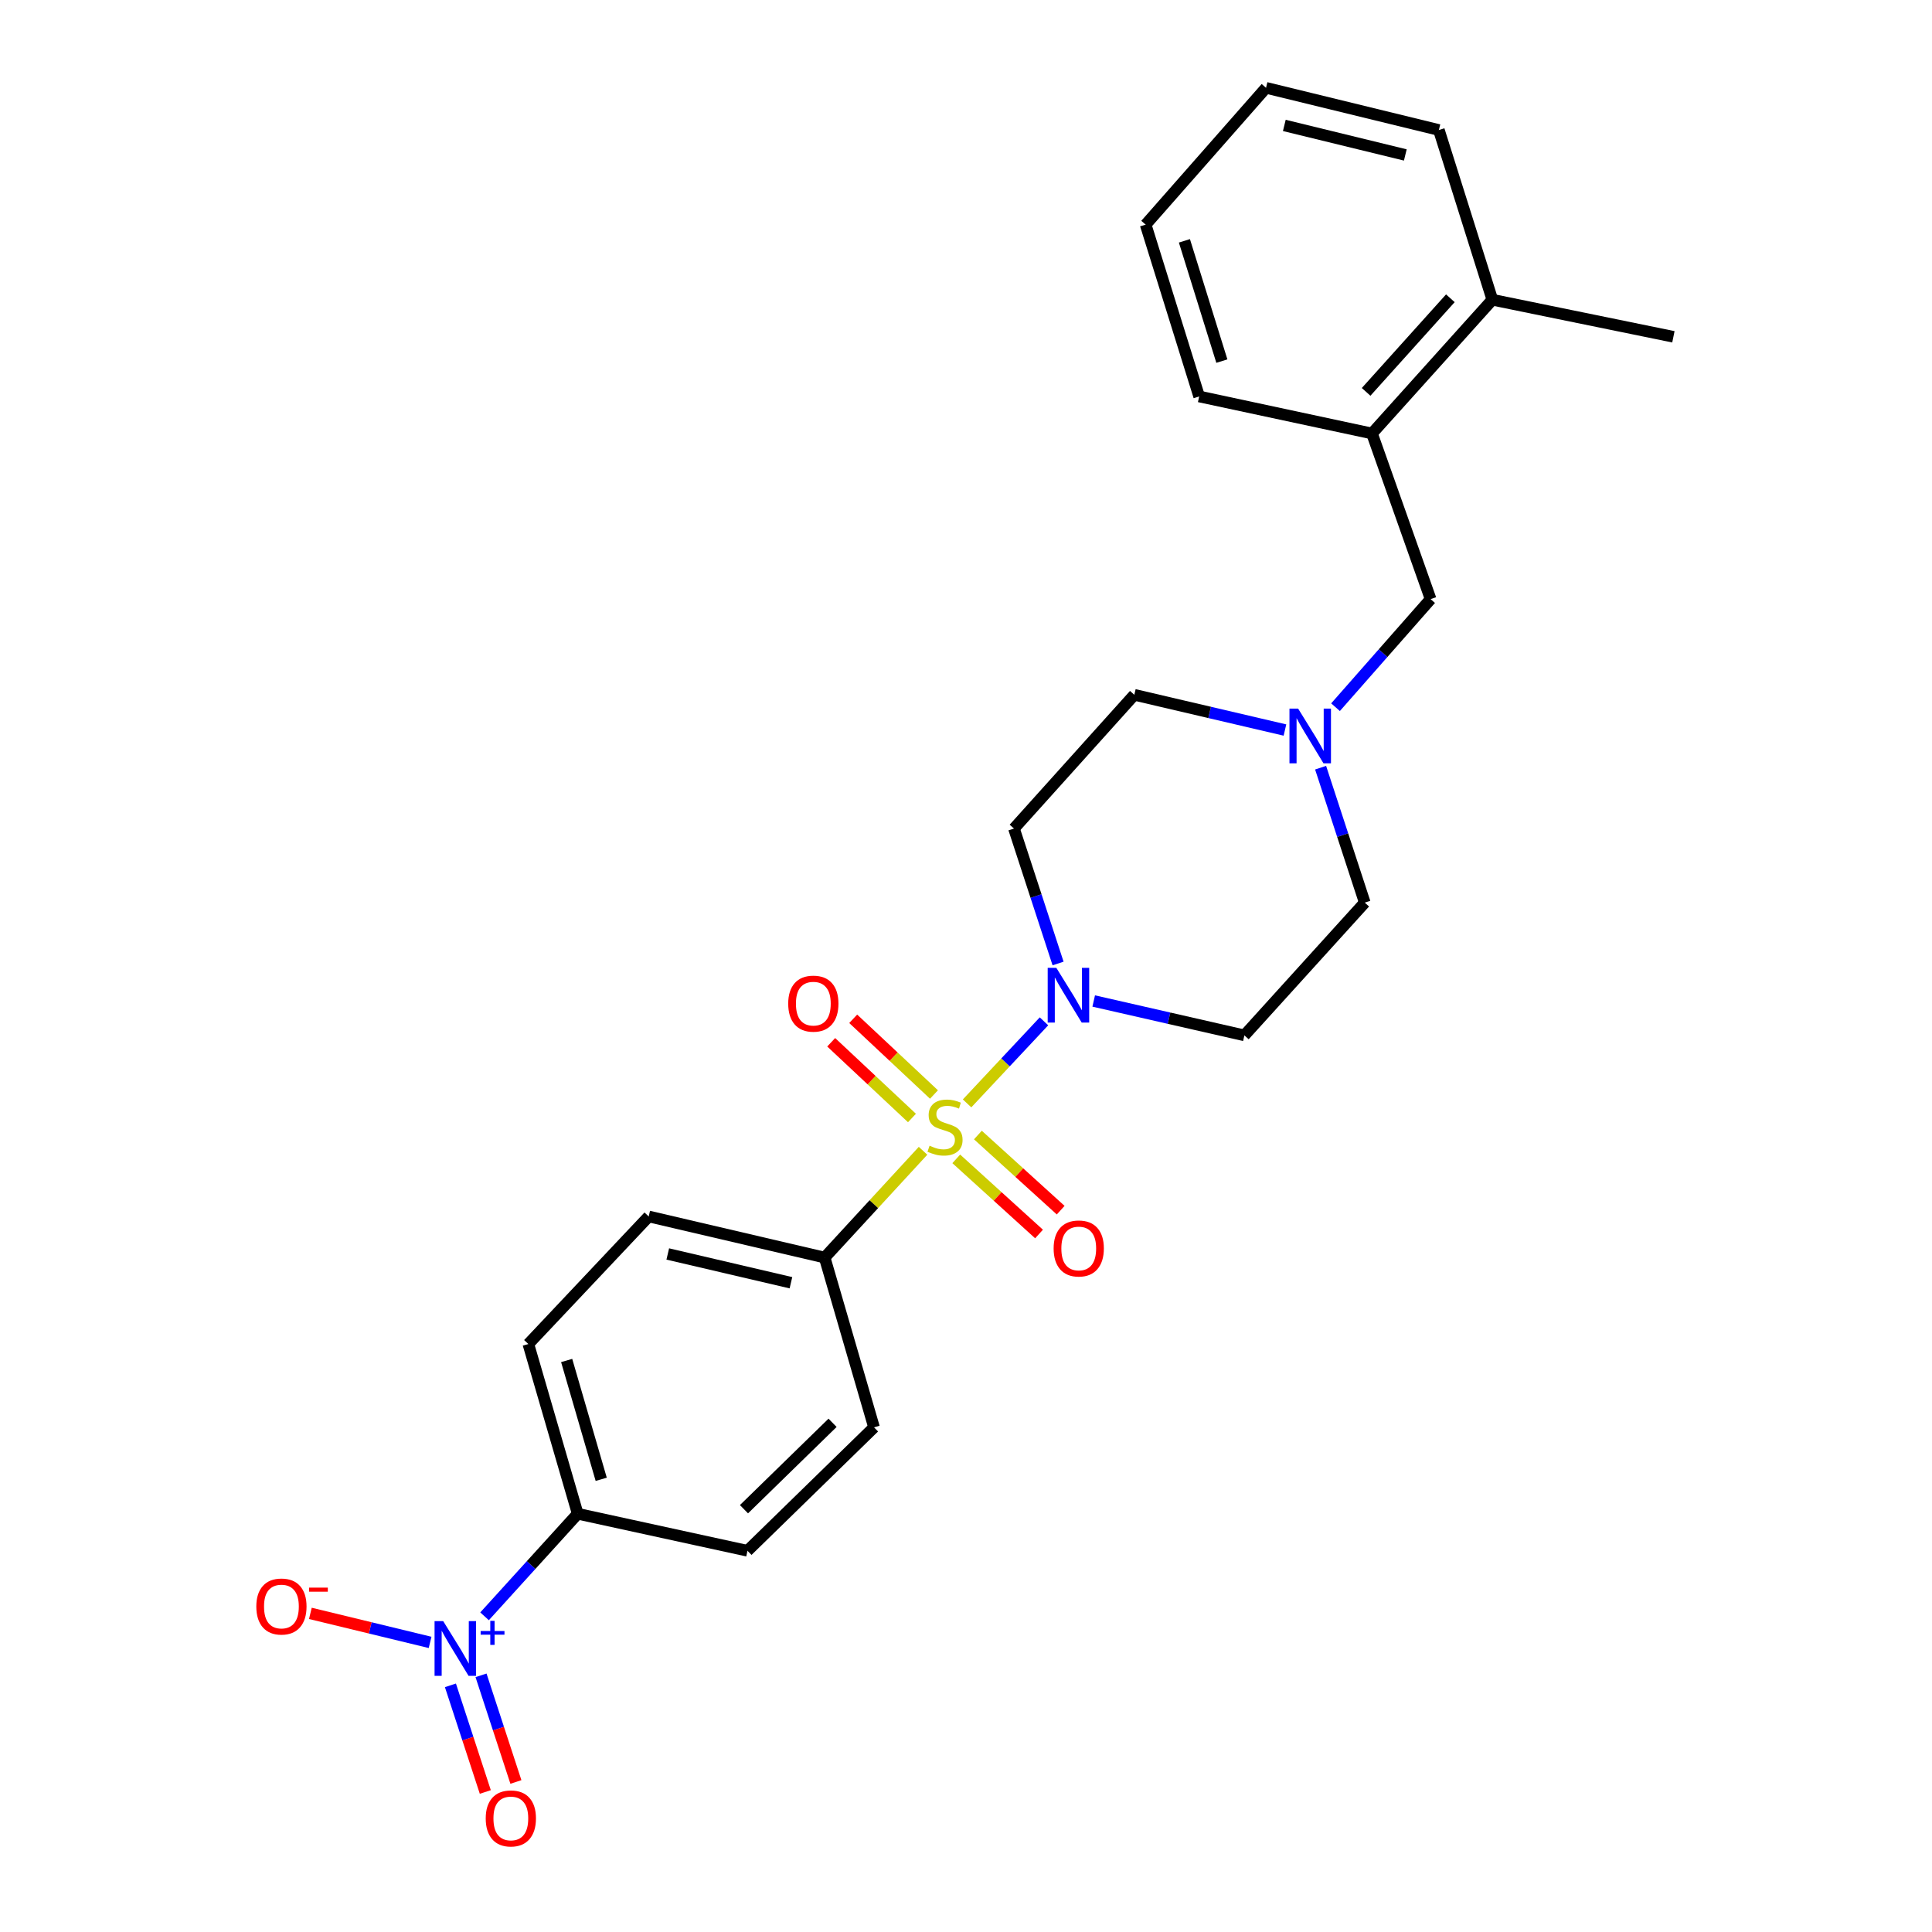 <?xml version='1.0' encoding='iso-8859-1'?>
<svg version='1.1' baseProfile='full'
              xmlns='http://www.w3.org/2000/svg'
                      xmlns:rdkit='http://www.rdkit.org/xml'
                      xmlns:xlink='http://www.w3.org/1999/xlink'
                  xml:space='preserve'
width='1000px' height='1000px' viewBox='0 0 1000 1000'>
<!-- END OF HEADER -->
<rect style='opacity:1.0;fill:#FFFFFF;stroke:none' width='1000' height='1000' x='0' y='0'> </rect>
<path class='bond-0' d='M 500.559,571.114 L 520.463,549.875' style='fill:none;fill-rule:evenodd;stroke:#CCCC00;stroke-width:6px;stroke-linecap:butt;stroke-linejoin:miter;stroke-opacity:1' />
<path class='bond-0' d='M 520.463,549.875 L 540.366,528.636' style='fill:none;fill-rule:evenodd;stroke:#0000FF;stroke-width:6px;stroke-linecap:butt;stroke-linejoin:miter;stroke-opacity:1' />
<path class='bond-2' d='M 477.765,595.644 L 452.301,623.28' style='fill:none;fill-rule:evenodd;stroke:#CCCC00;stroke-width:6px;stroke-linecap:butt;stroke-linejoin:miter;stroke-opacity:1' />
<path class='bond-2' d='M 452.301,623.28 L 426.837,650.915' style='fill:none;fill-rule:evenodd;stroke:#000000;stroke-width:6px;stroke-linecap:butt;stroke-linejoin:miter;stroke-opacity:1' />
<path class='bond-4' d='M 483.426,566.516 L 462.523,546.921' style='fill:none;fill-rule:evenodd;stroke:#CCCC00;stroke-width:6px;stroke-linecap:butt;stroke-linejoin:miter;stroke-opacity:1' />
<path class='bond-4' d='M 462.523,546.921 L 441.62,527.327' style='fill:none;fill-rule:evenodd;stroke:#FF0000;stroke-width:6px;stroke-linecap:butt;stroke-linejoin:miter;stroke-opacity:1' />
<path class='bond-4' d='M 472.031,578.672 L 451.128,559.078' style='fill:none;fill-rule:evenodd;stroke:#CCCC00;stroke-width:6px;stroke-linecap:butt;stroke-linejoin:miter;stroke-opacity:1' />
<path class='bond-4' d='M 451.128,559.078 L 430.225,539.483' style='fill:none;fill-rule:evenodd;stroke:#FF0000;stroke-width:6px;stroke-linecap:butt;stroke-linejoin:miter;stroke-opacity:1' />
<path class='bond-5' d='M 494.961,599.827 L 516.383,619.272' style='fill:none;fill-rule:evenodd;stroke:#CCCC00;stroke-width:6px;stroke-linecap:butt;stroke-linejoin:miter;stroke-opacity:1' />
<path class='bond-5' d='M 516.383,619.272 L 537.805,638.717' style='fill:none;fill-rule:evenodd;stroke:#FF0000;stroke-width:6px;stroke-linecap:butt;stroke-linejoin:miter;stroke-opacity:1' />
<path class='bond-5' d='M 506.16,587.49 L 527.582,606.935' style='fill:none;fill-rule:evenodd;stroke:#CCCC00;stroke-width:6px;stroke-linecap:butt;stroke-linejoin:miter;stroke-opacity:1' />
<path class='bond-5' d='M 527.582,606.935 L 549.004,626.38' style='fill:none;fill-rule:evenodd;stroke:#FF0000;stroke-width:6px;stroke-linecap:butt;stroke-linejoin:miter;stroke-opacity:1' />
<path class='bond-7' d='M 566.099,518.113 L 605.095,527.011' style='fill:none;fill-rule:evenodd;stroke:#0000FF;stroke-width:6px;stroke-linecap:butt;stroke-linejoin:miter;stroke-opacity:1' />
<path class='bond-7' d='M 605.095,527.011 L 644.091,535.91' style='fill:none;fill-rule:evenodd;stroke:#000000;stroke-width:6px;stroke-linecap:butt;stroke-linejoin:miter;stroke-opacity:1' />
<path class='bond-8' d='M 547.655,498.7 L 536.242,463.778' style='fill:none;fill-rule:evenodd;stroke:#0000FF;stroke-width:6px;stroke-linecap:butt;stroke-linejoin:miter;stroke-opacity:1' />
<path class='bond-8' d='M 536.242,463.778 L 524.828,428.857' style='fill:none;fill-rule:evenodd;stroke:#000000;stroke-width:6px;stroke-linecap:butt;stroke-linejoin:miter;stroke-opacity:1' />
<path class='bond-1' d='M 250.805,836.601 L 274.913,810.059' style='fill:none;fill-rule:evenodd;stroke:#0000FF;stroke-width:6px;stroke-linecap:butt;stroke-linejoin:miter;stroke-opacity:1' />
<path class='bond-1' d='M 274.913,810.059 L 299.021,783.517' style='fill:none;fill-rule:evenodd;stroke:#000000;stroke-width:6px;stroke-linecap:butt;stroke-linejoin:miter;stroke-opacity:1' />
<path class='bond-9' d='M 222.613,850.101 L 191.629,842.59' style='fill:none;fill-rule:evenodd;stroke:#0000FF;stroke-width:6px;stroke-linecap:butt;stroke-linejoin:miter;stroke-opacity:1' />
<path class='bond-9' d='M 191.629,842.59 L 160.645,835.079' style='fill:none;fill-rule:evenodd;stroke:#FF0000;stroke-width:6px;stroke-linecap:butt;stroke-linejoin:miter;stroke-opacity:1' />
<path class='bond-11' d='M 233.138,872.327 L 242.166,899.925' style='fill:none;fill-rule:evenodd;stroke:#0000FF;stroke-width:6px;stroke-linecap:butt;stroke-linejoin:miter;stroke-opacity:1' />
<path class='bond-11' d='M 242.166,899.925 L 251.194,927.522' style='fill:none;fill-rule:evenodd;stroke:#FF0000;stroke-width:6px;stroke-linecap:butt;stroke-linejoin:miter;stroke-opacity:1' />
<path class='bond-11' d='M 248.975,867.147 L 258.002,894.744' style='fill:none;fill-rule:evenodd;stroke:#0000FF;stroke-width:6px;stroke-linecap:butt;stroke-linejoin:miter;stroke-opacity:1' />
<path class='bond-11' d='M 258.002,894.744 L 267.03,922.342' style='fill:none;fill-rule:evenodd;stroke:#FF0000;stroke-width:6px;stroke-linecap:butt;stroke-linejoin:miter;stroke-opacity:1' />
<path class='bond-13' d='M 426.837,650.915 L 452.395,738.789' style='fill:none;fill-rule:evenodd;stroke:#000000;stroke-width:6px;stroke-linecap:butt;stroke-linejoin:miter;stroke-opacity:1' />
<path class='bond-14' d='M 426.837,650.915 L 335.77,629.634' style='fill:none;fill-rule:evenodd;stroke:#000000;stroke-width:6px;stroke-linecap:butt;stroke-linejoin:miter;stroke-opacity:1' />
<path class='bond-14' d='M 409.386,663.948 L 345.639,649.051' style='fill:none;fill-rule:evenodd;stroke:#000000;stroke-width:6px;stroke-linecap:butt;stroke-linejoin:miter;stroke-opacity:1' />
<path class='bond-3' d='M 665.088,377.866 L 626.102,368.746' style='fill:none;fill-rule:evenodd;stroke:#0000FF;stroke-width:6px;stroke-linecap:butt;stroke-linejoin:miter;stroke-opacity:1' />
<path class='bond-3' d='M 626.102,368.746 L 587.117,359.626' style='fill:none;fill-rule:evenodd;stroke:#000000;stroke-width:6px;stroke-linecap:butt;stroke-linejoin:miter;stroke-opacity:1' />
<path class='bond-12' d='M 691.264,366.043 L 715.877,338.078' style='fill:none;fill-rule:evenodd;stroke:#0000FF;stroke-width:6px;stroke-linecap:butt;stroke-linejoin:miter;stroke-opacity:1' />
<path class='bond-12' d='M 715.877,338.078 L 740.49,310.112' style='fill:none;fill-rule:evenodd;stroke:#000000;stroke-width:6px;stroke-linecap:butt;stroke-linejoin:miter;stroke-opacity:1' />
<path class='bond-26' d='M 683.542,397.355 L 694.97,432.272' style='fill:none;fill-rule:evenodd;stroke:#0000FF;stroke-width:6px;stroke-linecap:butt;stroke-linejoin:miter;stroke-opacity:1' />
<path class='bond-26' d='M 694.97,432.272 L 706.398,467.189' style='fill:none;fill-rule:evenodd;stroke:#000000;stroke-width:6px;stroke-linecap:butt;stroke-linejoin:miter;stroke-opacity:1' />
<path class='bond-6' d='M 299.021,783.517 L 273.473,695.662' style='fill:none;fill-rule:evenodd;stroke:#000000;stroke-width:6px;stroke-linecap:butt;stroke-linejoin:miter;stroke-opacity:1' />
<path class='bond-6' d='M 311.188,765.686 L 293.304,704.187' style='fill:none;fill-rule:evenodd;stroke:#000000;stroke-width:6px;stroke-linecap:butt;stroke-linejoin:miter;stroke-opacity:1' />
<path class='bond-25' d='M 299.021,783.517 L 386.895,802.678' style='fill:none;fill-rule:evenodd;stroke:#000000;stroke-width:6px;stroke-linecap:butt;stroke-linejoin:miter;stroke-opacity:1' />
<path class='bond-18' d='M 644.091,535.91 L 706.398,467.189' style='fill:none;fill-rule:evenodd;stroke:#000000;stroke-width:6px;stroke-linecap:butt;stroke-linejoin:miter;stroke-opacity:1' />
<path class='bond-19' d='M 524.828,428.857 L 587.117,359.626' style='fill:none;fill-rule:evenodd;stroke:#000000;stroke-width:6px;stroke-linecap:butt;stroke-linejoin:miter;stroke-opacity:1' />
<path class='bond-10' d='M 710.138,224.368 L 740.49,310.112' style='fill:none;fill-rule:evenodd;stroke:#000000;stroke-width:6px;stroke-linecap:butt;stroke-linejoin:miter;stroke-opacity:1' />
<path class='bond-17' d='M 710.138,224.368 L 772.435,155.146' style='fill:none;fill-rule:evenodd;stroke:#000000;stroke-width:6px;stroke-linecap:butt;stroke-linejoin:miter;stroke-opacity:1' />
<path class='bond-17' d='M 707.097,202.838 L 750.706,154.383' style='fill:none;fill-rule:evenodd;stroke:#000000;stroke-width:6px;stroke-linecap:butt;stroke-linejoin:miter;stroke-opacity:1' />
<path class='bond-20' d='M 710.138,224.368 L 620.681,205.206' style='fill:none;fill-rule:evenodd;stroke:#000000;stroke-width:6px;stroke-linecap:butt;stroke-linejoin:miter;stroke-opacity:1' />
<path class='bond-15' d='M 452.395,738.789 L 386.895,802.678' style='fill:none;fill-rule:evenodd;stroke:#000000;stroke-width:6px;stroke-linecap:butt;stroke-linejoin:miter;stroke-opacity:1' />
<path class='bond-15' d='M 430.936,736.444 L 385.086,781.167' style='fill:none;fill-rule:evenodd;stroke:#000000;stroke-width:6px;stroke-linecap:butt;stroke-linejoin:miter;stroke-opacity:1' />
<path class='bond-16' d='M 335.77,629.634 L 273.473,695.662' style='fill:none;fill-rule:evenodd;stroke:#000000;stroke-width:6px;stroke-linecap:butt;stroke-linejoin:miter;stroke-opacity:1' />
<path class='bond-21' d='M 772.435,155.146 L 866.15,174.326' style='fill:none;fill-rule:evenodd;stroke:#000000;stroke-width:6px;stroke-linecap:butt;stroke-linejoin:miter;stroke-opacity:1' />
<path class='bond-22' d='M 772.435,155.146 L 744.758,67.291' style='fill:none;fill-rule:evenodd;stroke:#000000;stroke-width:6px;stroke-linecap:butt;stroke-linejoin:miter;stroke-opacity:1' />
<path class='bond-23' d='M 620.681,205.206 L 592.985,116.268' style='fill:none;fill-rule:evenodd;stroke:#000000;stroke-width:6px;stroke-linecap:butt;stroke-linejoin:miter;stroke-opacity:1' />
<path class='bond-23' d='M 632.435,186.911 L 613.048,124.655' style='fill:none;fill-rule:evenodd;stroke:#000000;stroke-width:6px;stroke-linecap:butt;stroke-linejoin:miter;stroke-opacity:1' />
<path class='bond-27' d='M 744.758,67.291 L 655.292,45.455' style='fill:none;fill-rule:evenodd;stroke:#000000;stroke-width:6px;stroke-linecap:butt;stroke-linejoin:miter;stroke-opacity:1' />
<path class='bond-27' d='M 727.387,80.202 L 664.761,64.917' style='fill:none;fill-rule:evenodd;stroke:#000000;stroke-width:6px;stroke-linecap:butt;stroke-linejoin:miter;stroke-opacity:1' />
<path class='bond-24' d='M 592.985,116.268 L 655.292,45.455' style='fill:none;fill-rule:evenodd;stroke:#000000;stroke-width:6px;stroke-linecap:butt;stroke-linejoin:miter;stroke-opacity:1' />
<path  class='atom-0' d='M 481.144 593.015
Q 481.464 593.135, 482.784 593.695
Q 484.104 594.255, 485.544 594.615
Q 487.024 594.935, 488.464 594.935
Q 491.144 594.935, 492.704 593.655
Q 494.264 592.335, 494.264 590.055
Q 494.264 588.495, 493.464 587.535
Q 492.704 586.575, 491.504 586.055
Q 490.304 585.535, 488.304 584.935
Q 485.784 584.175, 484.264 583.455
Q 482.784 582.735, 481.704 581.215
Q 480.664 579.695, 480.664 577.135
Q 480.664 573.575, 483.064 571.375
Q 485.504 569.175, 490.304 569.175
Q 493.584 569.175, 497.304 570.735
L 496.384 573.815
Q 492.984 572.415, 490.424 572.415
Q 487.664 572.415, 486.144 573.575
Q 484.624 574.695, 484.664 576.655
Q 484.664 578.175, 485.424 579.095
Q 486.224 580.015, 487.344 580.535
Q 488.504 581.055, 490.424 581.655
Q 492.984 582.455, 494.504 583.255
Q 496.024 584.055, 497.104 585.695
Q 498.224 587.295, 498.224 590.055
Q 498.224 593.975, 495.584 596.095
Q 492.984 598.175, 488.624 598.175
Q 486.104 598.175, 484.184 597.615
Q 482.304 597.095, 480.064 596.175
L 481.144 593.015
' fill='#CCCC00'/>
<path  class='atom-1' d='M 546.764 500.969
L 556.044 515.969
Q 556.964 517.449, 558.444 520.129
Q 559.924 522.809, 560.004 522.969
L 560.004 500.969
L 563.764 500.969
L 563.764 529.289
L 559.884 529.289
L 549.924 512.889
Q 548.764 510.969, 547.524 508.769
Q 546.324 506.569, 545.964 505.889
L 545.964 529.289
L 542.284 529.289
L 542.284 500.969
L 546.764 500.969
' fill='#0000FF'/>
<path  class='atom-2' d='M 229.409 839.106
L 238.689 854.106
Q 239.609 855.586, 241.089 858.266
Q 242.569 860.946, 242.649 861.106
L 242.649 839.106
L 246.409 839.106
L 246.409 867.426
L 242.529 867.426
L 232.569 851.026
Q 231.409 849.106, 230.169 846.906
Q 228.969 844.706, 228.609 844.026
L 228.609 867.426
L 224.929 867.426
L 224.929 839.106
L 229.409 839.106
' fill='#0000FF'/>
<path  class='atom-2' d='M 248.785 844.211
L 253.774 844.211
L 253.774 838.957
L 255.992 838.957
L 255.992 844.211
L 261.113 844.211
L 261.113 846.111
L 255.992 846.111
L 255.992 851.391
L 253.774 851.391
L 253.774 846.111
L 248.785 846.111
L 248.785 844.211
' fill='#0000FF'/>
<path  class='atom-4' d='M 671.905 366.766
L 681.185 381.766
Q 682.105 383.246, 683.585 385.926
Q 685.065 388.606, 685.145 388.766
L 685.145 366.766
L 688.905 366.766
L 688.905 395.086
L 685.025 395.086
L 675.065 378.686
Q 673.905 376.766, 672.665 374.566
Q 671.465 372.366, 671.105 371.686
L 671.105 395.086
L 667.425 395.086
L 667.425 366.766
L 671.905 366.766
' fill='#0000FF'/>
<path  class='atom-5' d='M 407.978 519.476
Q 407.978 512.676, 411.338 508.876
Q 414.698 505.076, 420.978 505.076
Q 427.258 505.076, 430.618 508.876
Q 433.978 512.676, 433.978 519.476
Q 433.978 526.356, 430.578 530.276
Q 427.178 534.156, 420.978 534.156
Q 414.738 534.156, 411.338 530.276
Q 407.978 526.396, 407.978 519.476
M 420.978 530.956
Q 425.298 530.956, 427.618 528.076
Q 429.978 525.156, 429.978 519.476
Q 429.978 513.916, 427.618 511.116
Q 425.298 508.276, 420.978 508.276
Q 416.658 508.276, 414.298 511.076
Q 411.978 513.876, 411.978 519.476
Q 411.978 525.196, 414.298 528.076
Q 416.658 530.956, 420.978 530.956
' fill='#FF0000'/>
<path  class='atom-6' d='M 545.356 646.2
Q 545.356 639.4, 548.716 635.6
Q 552.076 631.8, 558.356 631.8
Q 564.636 631.8, 567.996 635.6
Q 571.356 639.4, 571.356 646.2
Q 571.356 653.08, 567.956 657
Q 564.556 660.88, 558.356 660.88
Q 552.116 660.88, 548.716 657
Q 545.356 653.12, 545.356 646.2
M 558.356 657.68
Q 562.676 657.68, 564.996 654.8
Q 567.356 651.88, 567.356 646.2
Q 567.356 640.64, 564.996 637.84
Q 562.676 635, 558.356 635
Q 554.036 635, 551.676 637.8
Q 549.356 640.6, 549.356 646.2
Q 549.356 651.92, 551.676 654.8
Q 554.036 657.68, 558.356 657.68
' fill='#FF0000'/>
<path  class='atom-10' d='M 132.666 831.528
Q 132.666 824.728, 136.026 820.928
Q 139.386 817.128, 145.666 817.128
Q 151.946 817.128, 155.306 820.928
Q 158.666 824.728, 158.666 831.528
Q 158.666 838.408, 155.266 842.328
Q 151.866 846.208, 145.666 846.208
Q 139.426 846.208, 136.026 842.328
Q 132.666 838.448, 132.666 831.528
M 145.666 843.008
Q 149.986 843.008, 152.306 840.128
Q 154.666 837.208, 154.666 831.528
Q 154.666 825.968, 152.306 823.168
Q 149.986 820.328, 145.666 820.328
Q 141.346 820.328, 138.986 823.128
Q 136.666 825.928, 136.666 831.528
Q 136.666 837.248, 138.986 840.128
Q 141.346 843.008, 145.666 843.008
' fill='#FF0000'/>
<path  class='atom-10' d='M 159.986 821.75
L 169.675 821.75
L 169.675 823.862
L 159.986 823.862
L 159.986 821.75
' fill='#FF0000'/>
<path  class='atom-12' d='M 251.411 941.21
Q 251.411 934.41, 254.771 930.61
Q 258.131 926.81, 264.411 926.81
Q 270.691 926.81, 274.051 930.61
Q 277.411 934.41, 277.411 941.21
Q 277.411 948.09, 274.011 952.01
Q 270.611 955.89, 264.411 955.89
Q 258.171 955.89, 254.771 952.01
Q 251.411 948.13, 251.411 941.21
M 264.411 952.69
Q 268.731 952.69, 271.051 949.81
Q 273.411 946.89, 273.411 941.21
Q 273.411 935.65, 271.051 932.85
Q 268.731 930.01, 264.411 930.01
Q 260.091 930.01, 257.731 932.81
Q 255.411 935.61, 255.411 941.21
Q 255.411 946.93, 257.731 949.81
Q 260.091 952.69, 264.411 952.69
' fill='#FF0000'/>
</svg>
